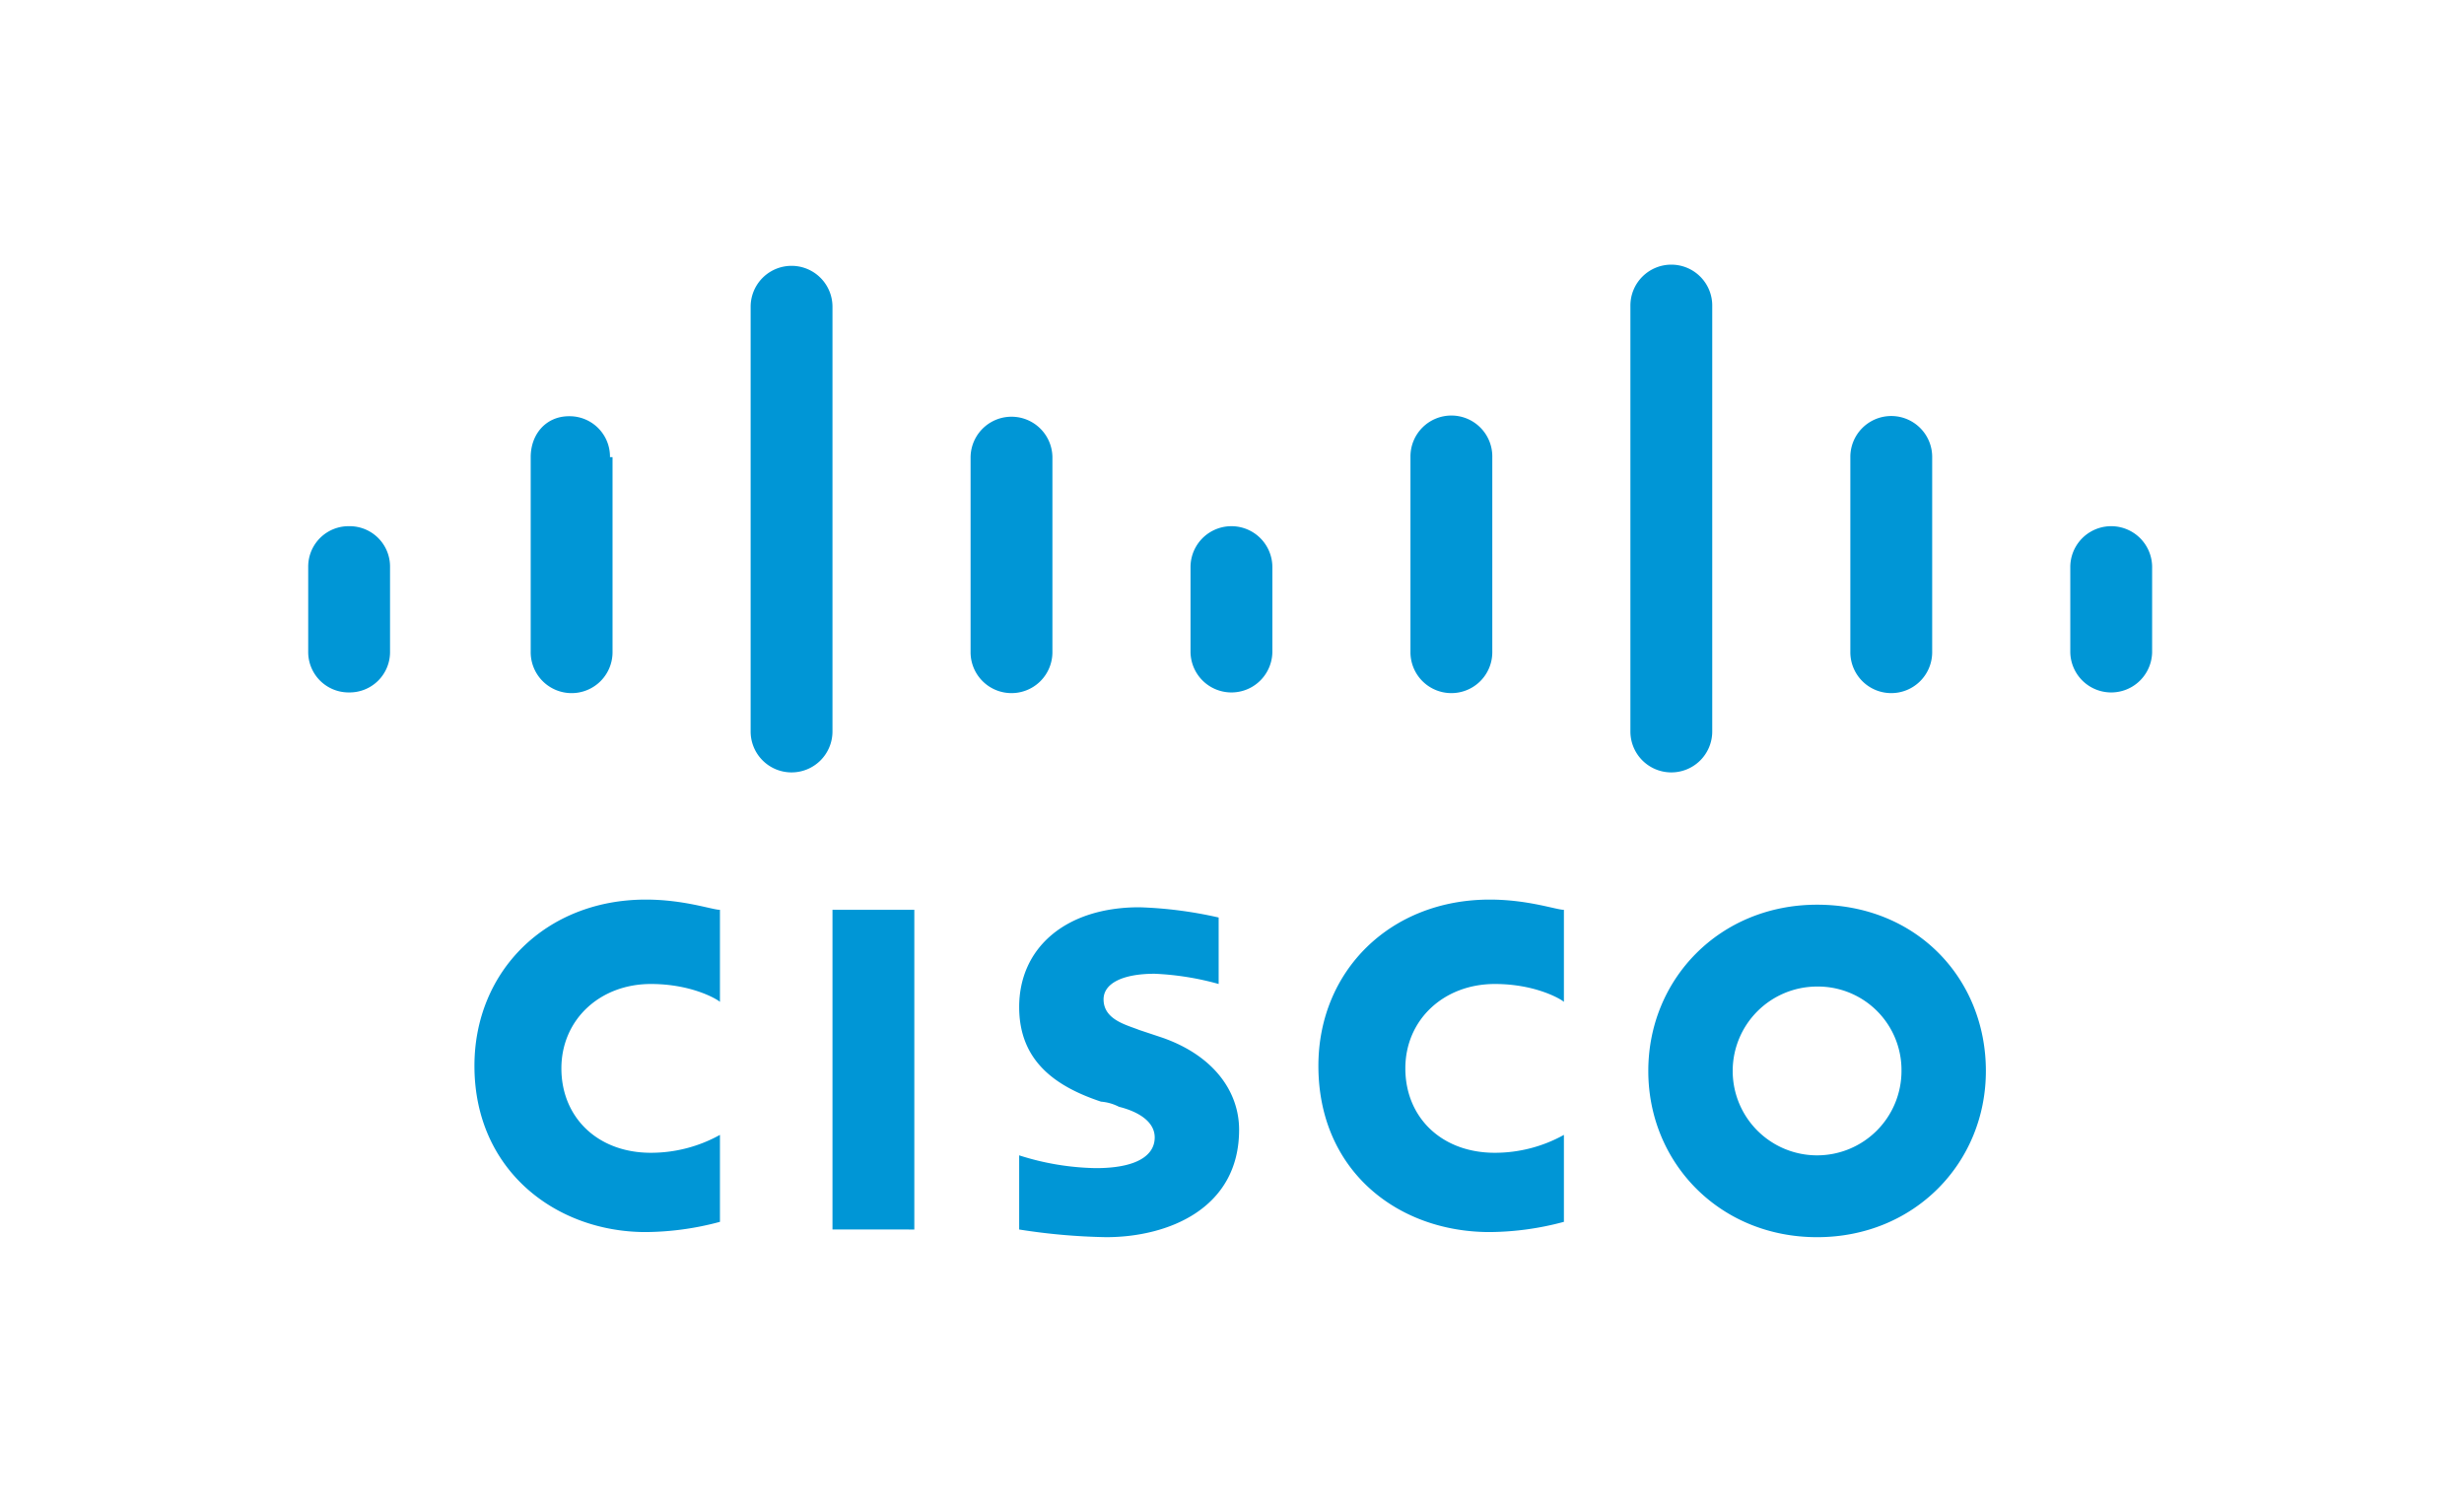 <?xml version="1.0" encoding="UTF-8"?> <svg xmlns="http://www.w3.org/2000/svg" id="Layer_1" data-name="Layer 1" viewBox="0 0 400 245"><defs><style>.cls-1{fill:#0096d6;}</style></defs><title>cisco-spn</title><path class="cls-1" d="M135.143,147.693h13.285v51.896H135.143Zm118.738,14.946c-.416-.415-4.567-2.906-11.21-2.906-8.304,0-14.531,5.812-14.531,13.701s5.812,13.7,14.531,13.7a23.06,23.06,0,0,0,11.21-2.906v14.116a47.375,47.375,0,0,1-12.04,1.661c-14.946,0-27.816-9.964-27.816-26.986,0-15.361,11.624-26.986,27.816-26.986,6.227,0,10.794,1.661,12.04,1.661Zm-137.006,0c-.415-.415-4.567-2.906-11.21-2.906-8.303,0-14.53,5.812-14.53,13.701s5.812,13.7,14.53,13.7a23.06,23.06,0,0,0,11.21-2.906v14.116a47.374,47.374,0,0,1-12.039,1.661c-14.531,0-27.817-9.964-27.817-26.986,0-15.361,11.625-26.986,27.817-26.986,6.227,0,10.794,1.661,12.039,1.661ZM322.383,173.849c0,14.946-11.625,26.986-27.402,26.986S267.581,188.795,267.581,173.849s11.624-26.986,27.401-26.986C311.174,146.863,322.383,158.903,322.383,173.849Zm-27.402-13.7a13.701,13.701,0,1,0,13.702,13.7v0a13.556,13.556,0,0,0-13.41-13.7Q295.127,160.147,294.982,160.149Zm-97.148-.416a45.926,45.926,0,0,0-10.379-1.661c-5.398,0-8.304,1.661-8.304,4.152,0,3.321,3.737,4.152,5.812,4.982l3.737,1.245c8.304,2.906,12.455,8.719,12.455,14.946,0,12.87-11.624,17.437-21.588,17.437a100.723,100.723,0,0,1-14.116-1.245V187.55a42.873,42.873,0,0,0,12.455,2.076c6.642,0,9.549-2.076,9.549-4.981,0-2.492-2.491-4.152-5.812-4.982a7.697,7.697,0,0,0-2.907-.83c-7.473-2.491-13.285-6.643-13.285-15.362,0-9.549,7.473-16.191,19.513-16.191a67.272,67.272,0,0,1,12.87,1.661ZM63.319,92.061a6.558,6.558,0,0,0-6.472-6.643q-.085-.001-.171,0a6.558,6.558,0,0,0-6.643,6.472q-.001.086,0,.171v13.701a6.558,6.558,0,0,0,6.472,6.642q.085.001.171,0a6.558,6.558,0,0,0,6.642-6.472q.001-.085,0-.17ZM99.023,74.209a6.558,6.558,0,0,0-6.472-6.642q-.085-.001-.171,0c-3.736,0-6.227,2.906-6.227,6.643v31.553a6.643,6.643,0,1,0,13.285.142q.001-.071,0-.142V74.209Zm36.119-24.494a6.643,6.643,0,0,0-13.285,0v68.917a6.643,6.643,0,1,0,13.285.143q.001-.071,0-.143Zm35.705,24.494a6.643,6.643,0,0,0-13.285,0v31.553a6.643,6.643,0,1,0,13.285.143q.001-.071,0-.143Zm35.705,17.853a6.643,6.643,0,0,0-13.286,0v13.701a6.643,6.643,0,0,0,13.286,0Zm35.704-17.853a6.643,6.643,0,1,0-13.285-.143q-.001.071,0,.143v31.553a6.643,6.643,0,1,0,13.285.143q.001-.071,0-.143Zm35.705-24.494a6.643,6.643,0,1,0-13.285-.143q-.001.071,0,.143v68.917a6.643,6.643,0,1,0,13.285.143q.001-.071,0-.143Zm35.705,24.494a6.643,6.643,0,0,0-13.285-.143q-.001.071,0,.143v31.553a6.643,6.643,0,1,0,13.285.143q.001-.071,0-.143Zm35.705,17.853a6.643,6.643,0,1,0-13.286,0v13.701a6.643,6.643,0,1,0,13.286,0Z"></path></svg> 